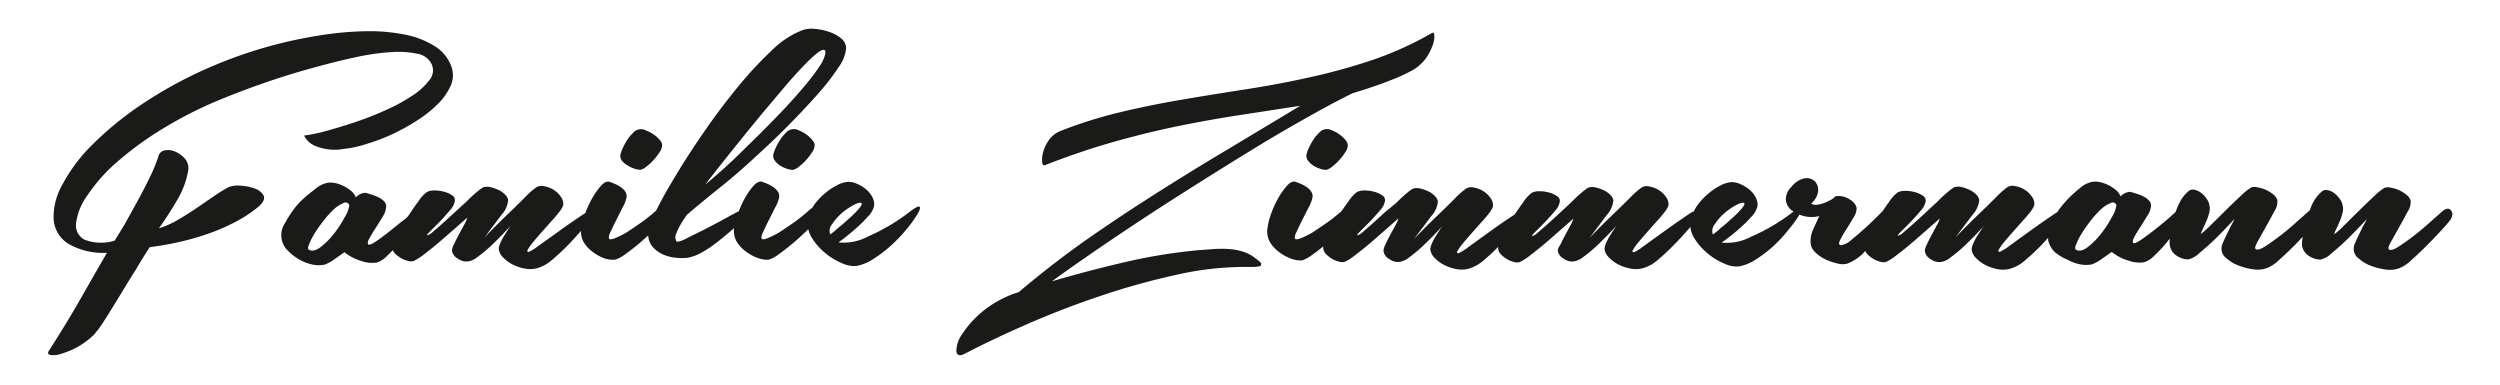 <svg xmlns="http://www.w3.org/2000/svg" width="260" height="40" viewBox="0 0 260 40"><title>Zimmermann_Unterschrift</title><g fill="#1a1a18"><path d="M12 17a34.2 34.2 0 0 1 4.9-3.6 42.49 42.49 0 0 1 6.59-3.28q2.25-.91 4.62-1.71T32.76 7q2.24-.63 4.29-1.06a24 24 0 0 1 3.64-.52 9.77 9.77 0 0 1 2.71.17 2 2 0 0 1 1.45 1 1.56 1.56 0 0 1-.17 1.71 7 7 0 0 1-1.8 1.65 18.52 18.52 0 0 1-2.8 1.52q-1.6.72-3.23 1.26t-3 .91a16.2 16.2 0 0 1-2.23.46 2.26 2.26 0 0 0 1.26 1.11 5.26 5.26 0 0 0 2.86.28 11.24 11.24 0 0 0 2.32-.5 21.2 21.2 0 0 0 2.67-1 22.78 22.78 0 0 0 2.6-1.43 12.69 12.69 0 0 0 2.17-1.71 6.35 6.35 0 0 0 1.35-1.89 2.64 2.64 0 0 0 .13-1.93 4.1 4.1 0 0 0-1.71-2.19 9 9 0 0 0-3.15-1.24 19 19 0 0 0-4.21-.35 34.18 34.18 0 0 0-4.95.48 46.64 46.64 0 0 0-10.7 3.08 44.33 44.33 0 0 0-7.35 3.93 34.1 34.1 0 0 0-5.32 4.32 17.13 17.13 0 0 0-3.14 4.21 6.75 6.75 0 0 0-.87 3.6 3.27 3.27 0 0 0 1.54 2.49 7.23 7.23 0 0 0 4 .93q-.39.69-1.24 2.15l-1.74 3.05q-.93 1.6-1.8 3t-1.26 2c-.14.23-.09.38.17.43a2.44 2.44 0 0 0 1.13-.13A8.6 8.6 0 0 0 8 36.12a8.33 8.33 0 0 0 1.74-1.28 10.37 10.37 0 0 0 1.13-1.54q.74-1.15 1.58-2.54t1.7-2.76q.82-1.39 1.43-2.3 1.43-.17 3-.52a27.3 27.3 0 0 0 3.06-.87 21.12 21.12 0 0 0 2.86-1.24 13.65 13.65 0 0 0 2.45-1.63q.69-.65.46-1.11a1.63 1.63 0 0 0-.91-.72 4.85 4.85 0 0 0-1.5-.3 2.58 2.58 0 0 0-1.26.17 15.77 15.77 0 0 0-1.5.93l-1.78 1.22q-.93.63-1.93 1.22a9.35 9.35 0 0 1-2 .89 35.6 35.6 0 0 0 2-3.12 8.76 8.76 0 0 0 1.06-3 1.51 1.51 0 0 0-.37-1.13 2.71 2.71 0 0 0-1-.72 1.79 1.79 0 0 0-1.09-.13.82.82 0 0 0-.67.67 16.82 16.82 0 0 1-.85 2.06q-.59 1.24-1.28 2.49T13 23.27q-.69 1.15-1.08 1.76a4.85 4.85 0 0 1-3.1-.09 1.66 1.66 0 0 1-.91-1.69A6.1 6.1 0 0 1 9 20.45 17.42 17.42 0 0 1 12 17zM65.23 17.18a3 3 0 0 0 .72.35 2.14 2.14 0 0 0 .65.13 1.59 1.59 0 0 0 .65-.35 5.54 5.54 0 0 0 .74-.69 6 6 0 0 0 .61-.8 1.37 1.37 0 0 0 .26-.67.74.74 0 0 0-.2-.54A2.81 2.81 0 0 0 68 14a3.28 3.28 0 0 0-.82-.43 1.08 1.08 0 0 0-1.37.28 3.59 3.59 0 0 0-.59.72 7 7 0 0 0-.46.85 3.08 3.08 0 0 0-.24.69.8.8 0 0 0 .15.59 1.93 1.93 0 0 0 .56.48zM83.08 13.56a1.08 1.08 0 0 0-1.37.28 3.59 3.59 0 0 0-.59.72 7 7 0 0 0-.46.85 3.08 3.08 0 0 0-.24.69.8.8 0 0 0 .15.59 1.93 1.93 0 0 0 .52.5 3 3 0 0 0 .72.35 2.14 2.14 0 0 0 .65.13 1.59 1.59 0 0 0 .65-.35 5.54 5.54 0 0 0 .74-.69 6 6 0 0 0 .61-.8 1.37 1.37 0 0 0 .26-.67.74.74 0 0 0-.2-.54 2.81 2.81 0 0 0-.63-.61 3.28 3.28 0 0 0-.81-.45z"/><path d="M94.71 21.95a20.19 20.19 0 0 1-4.45 2.65 5.36 5.36 0 0 1-3.06.61 21 21 0 0 0 1.8-1.44 14.68 14.68 0 0 0 1.26-1.24 2.45 2.45 0 0 0 .65-1.11 1.66 1.66 0 0 0-.19-.93 2.66 2.66 0 0 0-.65-.8 3.72 3.72 0 0 0-.91-.56 2.26 2.26 0 0 0-.89-.22 2.75 2.75 0 0 0-1.15.32 6.44 6.44 0 0 0-1.32.87 7 7 0 0 0-1.17 1.26c-.06.08-.09.16-.14.24a3.71 3.71 0 0 0-.38.3 17.13 17.13 0 0 1-1.58 1.26q-.8.56-1.48 1a8.82 8.82 0 0 1-1.17.59c-.33.13-.54.17-.63.11s-.09-.32.09-.69.37-.8.61-1.26l.69-1.37a3.47 3.47 0 0 0 .39-1 .88.88 0 0 0-.13-.61 1.72 1.72 0 0 0-.46-.46 3.85 3.85 0 0 0-.63-.35 5.23 5.23 0 0 0-.65-.24c-.23 0-.49.11-.78.43a7.36 7.36 0 0 0-.87 1.22 10 10 0 0 0-.67 1.44c-.32.15-.75.38-1.34.71s-1.43.77-2.17 1.15-1.41.69-2 1-1 .35-1 .26-.17-.32-.06-.63a5.75 5.75 0 0 1 .41-.93 10.54 10.54 0 0 1 .78-1.21Q73 21 74.88 19.5t3.73-3.23q1.87-1.69 3.56-3.41t3-3.21a24 24 0 0 0 2.08-2.71A4 4 0 0 0 88 5a1.35 1.35 0 0 0-.51-1 3.77 3.77 0 0 0-1.28-.69A6.07 6.07 0 0 0 84.69 3a2.93 2.93 0 0 0-1.22.13 9.27 9.27 0 0 0-3.16 2.07A39.66 39.66 0 0 0 76.77 9Q75 11.15 73.3 13.6t-3 4.62c-.85 1.39-1.53 2.61-2.06 3.68a17.13 17.13 0 0 1-1.58 1.26q-.8.56-1.48 1a8.82 8.82 0 0 1-1.17.59c-.33.13-.54.17-.63.11s-.09-.32.09-.69.37-.8.61-1.26l.69-1.37a3.47 3.47 0 0 0 .39-1 .88.88 0 0 0-.13-.61 1.72 1.72 0 0 0-.46-.46 3.85 3.85 0 0 0-.63-.35 5.23 5.23 0 0 0-.65-.24c-.23 0-.49.11-.78.43a7.36 7.36 0 0 0-.87 1.22 10 10 0 0 0-.76 1.62c-.23.15-.64.42-1.24.83s-1.24.87-1.89 1.34L56 25.57a5.47 5.47 0 0 1-1 .63q-.26 0-.11-.24a5.32 5.32 0 0 1 .54-.76q.39-.48.91-1.06l1-1.13a11.48 11.48 0 0 0 .85-1 2.19 2.19 0 0 0 .39-.69 1.28 1.28 0 0 0-.26-.87 2.56 2.56 0 0 0-.76-.72 2.68 2.68 0 0 0-1-.37 1 1 0 0 0-.8.13 8.73 8.73 0 0 0-1.19 1.06q-.85.85-1.8 1.76-1.13 1.08-2.39 2.39l1.78-2.36a2.59 2.59 0 0 0 .69-1.54 1.1 1.1 0 0 0-.3-.54 2.24 2.24 0 0 0-.65-.48 4.07 4.07 0 0 0-.83-.3 1.45 1.45 0 0 0-.82 0 4.74 4.74 0 0 0-.65.48q-.48.39-1.08 1l-1.25 1.14c-.45.42-.87.8-1.26 1.15s-.73.64-1 .87a1.44 1.44 0 0 1-.56.35q-.13 0 .3-.43l1-1q.56-.59 1.06-1.19a1.76 1.76 0 0 0 .5-1 .56.56 0 0 0-.3-.54 2.71 2.71 0 0 0-.83-.37 3.7 3.7 0 0 0-1-.13 1.62 1.62 0 0 0-.8.17 3.87 3.87 0 0 0-.89 1c-.31.4-.62.86-.92 1.32s-.74.67-1.11 1q-.8.65-1.45 1.15t-1.11.78c-.3.19-.5.25-.59.2s-.09-.29.09-.61.39-.68.65-1.08.51-.8.74-1.19a2 2 0 0 0 .35-.93A.7.7 0 0 0 40 21a1.79 1.79 0 0 0-.54-.43 4.59 4.59 0 0 0-.72-.3c-.26-.09-.51-.16-.74-.22a1.5 1.5 0 0 0-1 .48 1.52 1.52 0 0 0-.5-.69 4.07 4.07 0 0 0-.82-.52 3.76 3.76 0 0 0-.91-.3 2.34 2.34 0 0 0-.76 0 2.9 2.9 0 0 0-1.32.72A12 12 0 0 0 31 21.21a10.68 10.68 0 0 0-1.32 1.93 2.25 2.25 0 0 0 .33 3 5.19 5.19 0 0 0 1.19.89 4.58 4.58 0 0 0 1.37.5 3.27 3.27 0 0 0 1.17 0 4 4 0 0 0 1-.54l1.08-.76a5 5 0 0 0 1.76.91 3.29 3.29 0 0 0 1.58.17 2.53 2.53 0 0 0 1.09-.69c.2-.19.4-.39.6-.6a1.2 1.2 0 0 0 .25.36 2.94 2.94 0 0 0 .63.48 2.8 2.8 0 0 0 .72.28 1 1 0 0 0 .59 0 6.09 6.09 0 0 0 1.15-.76q.89-.67 1.89-1.54t2.52-2.21a2.87 2.87 0 0 1-.3.69l-.54 1q-.28.52-.5 1A2 2 0 0 0 47 26a1.12 1.12 0 0 0 .61.89 1.46 1.46 0 0 0 1.17.28 2.26 2.26 0 0 0 .93-.48 14.34 14.34 0 0 0 1.22-1q.63-.59 1.24-1.21l1-1.06a3.6 3.6 0 0 0-.3.41l-.46.72a5.53 5.53 0 0 0-.39.76 1.67 1.67 0 0 0-.15.59 1.49 1.49 0 0 0 .45.87 3.75 3.75 0 0 0 1 .74 4.59 4.59 0 0 0 1.3.43 2.71 2.71 0 0 0 1.37-.09 4 4 0 0 0 1.48-.87q.82-.69 1.65-1.54c.48-.49.91-1 1.31-1.42a2.19 2.19 0 0 0 .27 1.16 3.53 3.53 0 0 0 1 1.06 4.48 4.48 0 0 0 1.22.65A2.69 2.69 0 0 0 64 27a3.55 3.55 0 0 0 1-.54q.65-.46 1.41-1.09c.33-.27.65-.58 1-.88a2.07 2.07 0 0 0 .39 1.09 3 3 0 0 0 1.08.85 4.11 4.11 0 0 0 1.39.37 5.43 5.43 0 0 0 1.3 0 5 5 0 0 0 1.43-.55 12.05 12.05 0 0 0 1.58-1.06q.8-.63 1.63-1.35l.13-.12a2.23 2.23 0 0 0 .28 1.41 3.53 3.53 0 0 0 1 1.06 4.48 4.48 0 0 0 1.22.65 2.69 2.69 0 0 0 1.11.17 3.55 3.55 0 0 0 1-.54q.65-.46 1.41-1.09t1.5-1.35l.2-.2a2.88 2.88 0 0 0 .36.88 6.42 6.42 0 0 0 1.41 1.61 6.75 6.75 0 0 0 1.76 1.06 2.93 2.93 0 0 0 1.48.28 4.77 4.77 0 0 0 1.78-.74 13.91 13.91 0 0 0 1.82-1.39 15.54 15.54 0 0 0 1.58-1.65 13 13 0 0 0 1.11-1.52c.26-.41.36-.68.3-.83s-.4.02-.95.42zM79.27 11.8l2.21-2.62q1.08-1.28 2-2.23A14 14 0 0 1 85 5.51c.42-.32.69-.4.8-.26s0 .7-.41 1.41a23 23 0 0 1-1.87 2.47q-1.19 1.41-2.73 3t-3 3q-1.45 1.45-2.67 2.54t-1.78 1.52q3.28-4.19 5.93-7.39zM35.82 22.64a10.92 10.92 0 0 1-1.11 1.69 7.61 7.61 0 0 1-1.37 1.37q-.72.54-1.19.28c-.15-.06-.15-.25 0-.59a7.15 7.15 0 0 1 .58-1.13 15.47 15.47 0 0 1 .93-1.32 9.53 9.53 0 0 1 1.06-1.17 3.3 3.3 0 0 1 1-.65.41.41 0 0 1 .61.22 3.23 3.23 0 0 1-.51 1.3zm50.52 1.74a1.06 1.06 0 0 1 .2-1.06 5.39 5.39 0 0 1 1-1.15 6.44 6.44 0 0 1 1.24-.85c.42-.22.69-.28.8-.2s0 .28-.26.59-.59.64-1 1-.78.72-1.17 1a5.63 5.63 0 0 1-.81.67zM130.55 26.85a4 4 0 0 0-1.32-.69 6.3 6.3 0 0 0-1.45-.26 10.85 10.85 0 0 0-1.52 0l-1.52.11a56.74 56.74 0 0 0-7.74 1.25q-3.84.89-7.61 2 2.51-1.82 5.38-3.77t5.84-3.88q3-1.93 5.88-3.73t5.51-3.39q2.64-1.56 4.88-2.8t3.8-2q2.08-.61 3.88-1.32a17.59 17.59 0 0 0 2.49-1.15A4.6 4.6 0 0 0 148.34 6a5.64 5.64 0 0 0 .66-1.3 2.45 2.45 0 0 0 .17-1q0-.39-.26-.26a35.17 35.17 0 0 1-6.12 2.78A61.93 61.93 0 0 1 136.38 8q-3.28.74-6.64 1.26t-6.68 1.08q-3.32.56-6.51 1.32a46.62 46.62 0 0 0-6.18 1.93 2.72 2.72 0 0 0-1.3 1 4 4 0 0 0-.59 1.26 2.61 2.61 0 0 0-.09 1c0 .28.14.38.28.33q3.56-1.39 6.79-2.32t6.42-1.61q3.19-.67 6.46-1.19l6.89-1.06-7.59 4.56q-3.78 2.25-7.48 4.6T112.89 25q-3.56 2.52-6.94 5.38a11.12 11.12 0 0 0-3.75 2 10.51 10.51 0 0 0-2.13 2.36 3.15 3.15 0 0 0-.61 1.78q.07.67.85.28 3-1.56 6.7-3.17t7.61-2.91a74.52 74.52 0 0 1 7.68-2.13 32.55 32.55 0 0 1 6.9-.83h1a3.22 3.22 0 0 0 .74-.06c.17 0 .24-.14.22-.28s-.24-.28-.61-.57z"/><path d="M138.53 13.56a1.08 1.08 0 0 0-1.37.28 3.59 3.59 0 0 0-.59.72 7 7 0 0 0-.46.85 3.08 3.08 0 0 0-.24.69.8.8 0 0 0 .15.59 1.93 1.93 0 0 0 .52.5 3 3 0 0 0 .72.35 2.14 2.14 0 0 0 .65.13 1.59 1.59 0 0 0 .65-.35 5.54 5.54 0 0 0 .74-.69 6 6 0 0 0 .61-.8 1.37 1.37 0 0 0 .26-.67.74.74 0 0 0-.2-.54 2.81 2.81 0 0 0-.63-.61 3.28 3.28 0 0 0-.81-.45zM254.89 21.86a.39.39 0 0 0-.37-.15 1.15 1.15 0 0 0-.59.33l-1.13 1q-.78.72-1.67 1.41t-1.63 1.17c-.49.32-.81.43-1 .35s-.09-.35.15-.8l.85-1.52q.48-.85.89-1.63a1.86 1.86 0 0 0 .32-1.13 1.2 1.2 0 0 0-.43-.63 3.58 3.58 0 0 0-.78-.48 3.37 3.37 0 0 0-.87-.26 1.12 1.12 0 0 0-.61 0 5.2 5.2 0 0 0-1 .78q-.76.7-1.63 1.56l-1.65 1.63a8.57 8.57 0 0 1-1 .89 3.31 3.31 0 0 1 .22-.54c.11-.24.24-.52.37-.82a5.72 5.72 0 0 0 .3-.91 1.54 1.54 0 0 0 0-.76 1.61 1.61 0 0 0-.3-.67 2.64 2.64 0 0 0-.59-.61 1.65 1.65 0 0 0-.69-.3.68.68 0 0 0-.63.19 3.9 3.9 0 0 0-.93 1.24c-.12.24-.2.48-.31.72l-.11.08-1.13 1q-.78.72-1.67 1.41t-1.63 1.17c-.49.32-.81.43-1 .35s-.09-.35.15-.8l.85-1.52q.48-.85.89-1.63a1.86 1.86 0 0 0 .32-1.13 1.2 1.2 0 0 0-.43-.63 3.58 3.58 0 0 0-.78-.48 3.37 3.37 0 0 0-.87-.26 1.12 1.12 0 0 0-.61 0 5.2 5.2 0 0 0-1 .78q-.76.7-1.63 1.56l-1.65 1.63a8.57 8.57 0 0 1-1 .89 3.31 3.31 0 0 1 .22-.54c.11-.24.24-.52.37-.82a5.72 5.72 0 0 0 .3-.91 1.54 1.54 0 0 0 0-.76 1.61 1.61 0 0 0-.3-.67 2.64 2.64 0 0 0-.59-.61 1.65 1.65 0 0 0-.69-.3.68.68 0 0 0-.63.19 3.9 3.9 0 0 0-.93 1.24c-.15.29-.25.6-.38.9-.41.37-.81.74-1.23 1.08s-1 .82-1.45 1.15-.8.59-1.11.78-.5.25-.59.2-.09-.29.09-.61.39-.68.65-1.08.51-.8.74-1.19a2 2 0 0 0 .35-.93.7.7 0 0 0-.17-.56 1.79 1.79 0 0 0-.54-.43 4.59 4.59 0 0 0-.72-.3c-.26-.09-.51-.16-.74-.22a1.5 1.5 0 0 0-1 .48 1.52 1.52 0 0 0-.5-.69 4.07 4.07 0 0 0-.82-.52 3.76 3.76 0 0 0-.91-.3 2.34 2.34 0 0 0-.76 0 2.9 2.9 0 0 0-1.32.72 12 12 0 0 0-1.63 1.58c-.24.28-.45.56-.65.85-.23.14-.65.43-1.26.85s-1.24.87-1.89 1.34l-1.8 1.3a5.47 5.47 0 0 1-1 .63q-.26 0-.11-.24a5.32 5.32 0 0 1 .54-.76q.39-.48.91-1.06l1-1.13a11.48 11.48 0 0 0 .85-1 2.19 2.19 0 0 0 .39-.69 1.28 1.28 0 0 0-.26-.87 2.56 2.56 0 0 0-.76-.72 2.68 2.68 0 0 0-1-.37 1 1 0 0 0-.8.13 8.73 8.73 0 0 0-1.19 1.06q-.85.85-1.8 1.76-1.13 1.08-2.39 2.39l1.78-2.36a2.59 2.59 0 0 0 .69-1.54 1.1 1.1 0 0 0-.3-.54 2.24 2.24 0 0 0-.65-.48 4.07 4.07 0 0 0-.83-.3 1.45 1.45 0 0 0-.82 0 4.74 4.74 0 0 0-.65.48q-.48.39-1.08 1l-1.28 1.19c-.45.42-.87.8-1.26 1.15s-.73.64-1 .87a1.44 1.44 0 0 1-.56.35q-.13 0 .3-.43l1-1q.56-.59 1.06-1.19a1.76 1.76 0 0 0 .5-1 .56.56 0 0 0-.3-.54 2.71 2.71 0 0 0-.83-.37 3.7 3.7 0 0 0-1-.13 1.62 1.62 0 0 0-.8.17 3.87 3.87 0 0 0-.89 1c-.22.29-.44.63-.66.94l-.71.71q-.65.65-1.39 1.3T192.48 25a2 2 0 0 1-1 .5q-.35 0-.13-.48a8.41 8.41 0 0 1 .63-1.11c.27-.42.53-.85.78-1.28a1.81 1.81 0 0 0 .33-1 1.23 1.23 0 0 0-.41-.67 2.45 2.45 0 0 0-.72-.43 2.1 2.1 0 0 0-.76-.15c-.24 0-.4.06-.45.17a2 2 0 0 1-.46.3 5 5 0 0 1-.69.3 2.67 2.67 0 0 1-.71.15.65.65 0 0 1-.52-.15 1.93 1.93 0 0 0 .72-1.32 1.3 1.3 0 0 0-.37-1 1.24 1.24 0 0 0-1.06-.28 2.29 2.29 0 0 0-1.37.91 1.76 1.76 0 0 0-.56 1.37 1.64 1.64 0 0 0 .61 1.06c.05 0 .12.07.18.11a20.14 20.14 0 0 1-4.41 2.62 5.36 5.36 0 0 1-3.06.61 21 21 0 0 0 1.82-1.43 14.68 14.68 0 0 0 1.26-1.24 2.45 2.45 0 0 0 .65-1.11 1.66 1.66 0 0 0-.19-.93 2.66 2.66 0 0 0-.65-.8 3.72 3.72 0 0 0-.91-.56 2.26 2.26 0 0 0-.89-.22 2.75 2.75 0 0 0-1.15.32 6.44 6.44 0 0 0-1.32.87 7 7 0 0 0-1.17 1.26 3.86 3.86 0 0 0-.35.61c-.09 0-.16.06-.26.11s-.65.43-1.26.85-1.24.87-1.89 1.34l-1.8 1.3a5.47 5.47 0 0 1-1 .63q-.26 0-.11-.24a5.32 5.32 0 0 1 .54-.76q.39-.48.91-1.06l1-1.13a11.48 11.48 0 0 0 .85-1 2.19 2.19 0 0 0 .39-.69 1.28 1.28 0 0 0-.26-.87 2.56 2.56 0 0 0-.76-.72 2.68 2.68 0 0 0-1-.37 1 1 0 0 0-.8.13 8.73 8.73 0 0 0-1.19 1.06q-.85.85-1.8 1.76-1.13 1.08-2.39 2.39l1.78-2.36a2.59 2.59 0 0 0 .69-1.54 1.1 1.1 0 0 0-.3-.54 2.24 2.24 0 0 0-.65-.48 4.07 4.07 0 0 0-.83-.3 1.45 1.45 0 0 0-.82 0 4.74 4.74 0 0 0-.65.48q-.48.39-1.08 1l-1.28 1.19c-.45.42-.87.8-1.26 1.15s-.73.64-1 .87a1.44 1.44 0 0 1-.56.35q-.13 0 .3-.43l1-1q.56-.59 1.06-1.19a1.76 1.76 0 0 0 .5-1 .56.56 0 0 0-.3-.54 2.71 2.71 0 0 0-.83-.37 3.7 3.7 0 0 0-1-.13 1.62 1.62 0 0 0-.8.17 3.87 3.87 0 0 0-.89 1c-.29.38-.58.82-.87 1.24l-1.15.77q-.91.63-1.89 1.34l-1.8 1.3a5.47 5.47 0 0 1-1 .63q-.26 0-.11-.24a5.32 5.32 0 0 1 .54-.76q.39-.48.91-1.06l1-1.13a11.48 11.48 0 0 0 .85-1 2.19 2.19 0 0 0 .39-.69 1.28 1.28 0 0 0-.26-.87 2.56 2.56 0 0 0-.76-.72 2.68 2.68 0 0 0-1-.37 1 1 0 0 0-.8.13 8.73 8.73 0 0 0-1.19 1.06q-.85.85-1.8 1.76-1.13 1.08-2.39 2.39l1.78-2.36a2.59 2.59 0 0 0 .69-1.54 1.1 1.1 0 0 0-.3-.54 2.24 2.24 0 0 0-.65-.48 4.07 4.07 0 0 0-.83-.3 1.45 1.45 0 0 0-.82 0 4.74 4.74 0 0 0-.65.48q-.48.39-1.08 1l-1.21 1c-.45.42-.87.8-1.26 1.15s-.73.64-1 .87a1.44 1.44 0 0 1-.56.35q-.13 0 .3-.43l1-1q.56-.59 1.06-1.19a1.76 1.76 0 0 0 .5-1 .56.56 0 0 0-.3-.54 2.71 2.71 0 0 0-.83-.37 3.7 3.7 0 0 0-1-.13 1.62 1.62 0 0 0-.8.17 3.87 3.87 0 0 0-.89 1c-.24.32-.49.69-.73 1a17.12 17.12 0 0 1-1.49 1.18q-.8.56-1.48 1a8.82 8.82 0 0 1-1.17.59c-.33.13-.54.17-.63.11s-.09-.32.09-.69.37-.8.61-1.26l.69-1.37a3.47 3.47 0 0 0 .39-1 .88.88 0 0 0-.13-.61 1.72 1.72 0 0 0-.46-.46 3.85 3.85 0 0 0-.63-.35 5.23 5.23 0 0 0-.65-.24c-.23 0-.49.11-.78.43a7.36 7.36 0 0 0-.87 1.22 10 10 0 0 0-.76 1.63 7.23 7.23 0 0 0-.41 1.63 2.23 2.23 0 0 0 .28 1.41 3.53 3.53 0 0 0 1 1.06 4.48 4.48 0 0 0 1.22.65 2.69 2.69 0 0 0 1.11.17 3.55 3.55 0 0 0 1-.54c.37-.26.77-.57 1.2-.91a.89.89 0 0 0 0 .24 1.05 1.05 0 0 0 .32.59 2.94 2.94 0 0 0 .63.48 2.8 2.8 0 0 0 .72.28 1 1 0 0 0 .59 0 6.09 6.09 0 0 0 1.15-.76q.89-.67 1.89-1.54t2.52-2.21a2.87 2.87 0 0 1-.3.69l-.54 1q-.28.52-.5 1a2 2 0 0 0-.22.65 1.12 1.12 0 0 0 .61.89 1.46 1.46 0 0 0 1.17.28 2.26 2.26 0 0 0 .93-.48 14.34 14.34 0 0 0 1.22-1q.63-.59 1.24-1.21l1-1.06a3.6 3.6 0 0 0-.3.41l-.46.72a5.53 5.53 0 0 0-.39.76 1.67 1.67 0 0 0-.15.59 1.49 1.49 0 0 0 .45.87 3.75 3.75 0 0 0 1 .74 4.59 4.59 0 0 0 1.3.43 2.71 2.71 0 0 0 1.37-.09 4 4 0 0 0 1.48-.87c.49-.41 1-.87 1.46-1.36a.89.89 0 0 0 0 .23 1.05 1.05 0 0 0 .32.59 2.94 2.94 0 0 0 .63.48 2.8 2.8 0 0 0 .72.28 1 1 0 0 0 .59 0 6.09 6.09 0 0 0 1.15-.76q.89-.67 1.89-1.54t2.52-2.21a2.87 2.87 0 0 1-.3.69l-.54 1q-.28.52-.5 1a2 2 0 0 0-.29.57 1.12 1.12 0 0 0 .61.89 1.46 1.46 0 0 0 1.17.28 2.26 2.26 0 0 0 .93-.48 14.34 14.34 0 0 0 1.22-1q.63-.59 1.24-1.21l1-1.06a3.6 3.6 0 0 0-.3.41l-.46.72a5.53 5.53 0 0 0-.39.76 1.67 1.67 0 0 0-.15.59 1.49 1.49 0 0 0 .45.87 3.75 3.75 0 0 0 1 .74 4.59 4.59 0 0 0 1.3.43 2.71 2.71 0 0 0 1.37-.09 4 4 0 0 0 1.48-.87q.82-.69 1.65-1.54t1.5-1.63l.18-.21a2.74 2.74 0 0 0 .4 1.16 6.42 6.42 0 0 0 1.41 1.61 6.75 6.75 0 0 0 1.76 1.06 2.93 2.93 0 0 0 1.48.28 4.77 4.77 0 0 0 1.78-.74 13.91 13.91 0 0 0 1.82-1.39A15.54 15.54 0 0 0 186 23.9a13 13 0 0 0 1.11-1.52v-.07a3.63 3.63 0 0 0 .49.16 3.33 3.33 0 0 0 1.61 0q-.35.74-.63 1.37a2.91 2.91 0 0 0-.28 1.19 1.47 1.47 0 0 0 .43 1.15 3.74 3.74 0 0 0 1.13.8 5.78 5.78 0 0 0 1.28.43 1.83 1.83 0 0 0 1 0 4.92 4.92 0 0 0 1.56-1c.1-.1.19-.21.29-.31a1.18 1.18 0 0 0 .25.37 2.94 2.94 0 0 0 .63.48 2.8 2.8 0 0 0 .72.28 1 1 0 0 0 .59 0 6.09 6.09 0 0 0 1.15-.76q.89-.67 1.89-1.54t2.52-2.21a2.87 2.87 0 0 1-.3.69l-.54 1q-.28.52-.5 1a2 2 0 0 0-.22.65 1.12 1.12 0 0 0 .61.89 1.46 1.46 0 0 0 1.17.28 2.26 2.26 0 0 0 .93-.48 14.34 14.34 0 0 0 1.22-1q.63-.59 1.24-1.21l1-1.06a3.6 3.6 0 0 0-.3.41l-.46.72a5.53 5.53 0 0 0-.39.76 1.67 1.67 0 0 0-.15.59 1.49 1.49 0 0 0 .45.87 3.75 3.75 0 0 0 1 .74 4.59 4.59 0 0 0 1.3.43 2.71 2.71 0 0 0 1.37-.09 4 4 0 0 0 1.48-.87q.82-.69 1.65-1.54c.26-.27.47-.51.71-.77a1.63 1.63 0 0 0 0 .27 2.58 2.58 0 0 0 .69 1.22 5.19 5.19 0 0 0 1.3.78 4.58 4.58 0 0 0 1.37.5 3.27 3.27 0 0 0 1.17 0 4 4 0 0 0 1-.54l1.08-.76a5 5 0 0 0 1.76.91 3.29 3.29 0 0 0 1.58.17 2.53 2.53 0 0 0 1.09-.69 15.19 15.19 0 0 0 1.3-1.39l.31-.38a2.86 2.86 0 0 0 0 .68 1.54 1.54 0 0 0 .74 1.11 2.26 2.26 0 0 0 1.17.37 2.43 2.43 0 0 0 1.15-.65q.8-.65 1.61-1.43t2.06-2.13a3.08 3.08 0 0 1-.24.48q-.24.43-.5 1a10.71 10.71 0 0 0-.46 1 1.24 1.24 0 0 0 .39 1.63 3.82 3.82 0 0 0 1.24.74 6.83 6.83 0 0 0 1.54.39 2.84 2.84 0 0 0 1.45-.15 3.83 3.83 0 0 0 1.21-.82q.78-.69 1.63-1.54c.31-.31.56-.59.84-.88a3.43 3.43 0 0 0-.08.9 1.54 1.54 0 0 0 .74 1.11 2.26 2.26 0 0 0 1.17.37 2.43 2.43 0 0 0 1.15-.65q.8-.65 1.61-1.43t2.06-2.13a3.08 3.08 0 0 1-.24.48q-.24.43-.5 1a10.71 10.71 0 0 0-.46 1 1.24 1.24 0 0 0 .39 1.63 3.82 3.82 0 0 0 1.24.74 6.83 6.83 0 0 0 1.54.39 2.84 2.84 0 0 0 1.45-.15 3.83 3.83 0 0 0 1.21-.82q.78-.69 1.63-1.54t1.54-1.61a14 14 0 0 0 .91-1.06 1.41 1.41 0 0 0 .2-.56.62.62 0 0 0-.16-.43zm-76.75 2.52a1.06 1.06 0 0 1 .2-1.06 5.39 5.39 0 0 1 1-1.15 6.44 6.44 0 0 1 1.24-.85c.42-.22.69-.28.8-.2s0 .28-.26.59-.59.64-1 1-.78.72-1.17 1a5.63 5.63 0 0 1-.81.67zm41.46-1.74a10.92 10.92 0 0 1-1.11 1.69 7.61 7.61 0 0 1-1.37 1.37q-.72.54-1.19.28c-.15-.06-.15-.25 0-.59a7.15 7.15 0 0 1 .58-1.13 15.47 15.47 0 0 1 .93-1.32 9.53 9.53 0 0 1 1.06-1.17 3.3 3.3 0 0 1 1-.65.41.41 0 0 1 .61.22 3.23 3.23 0 0 1-.52 1.3z"/></g></svg>